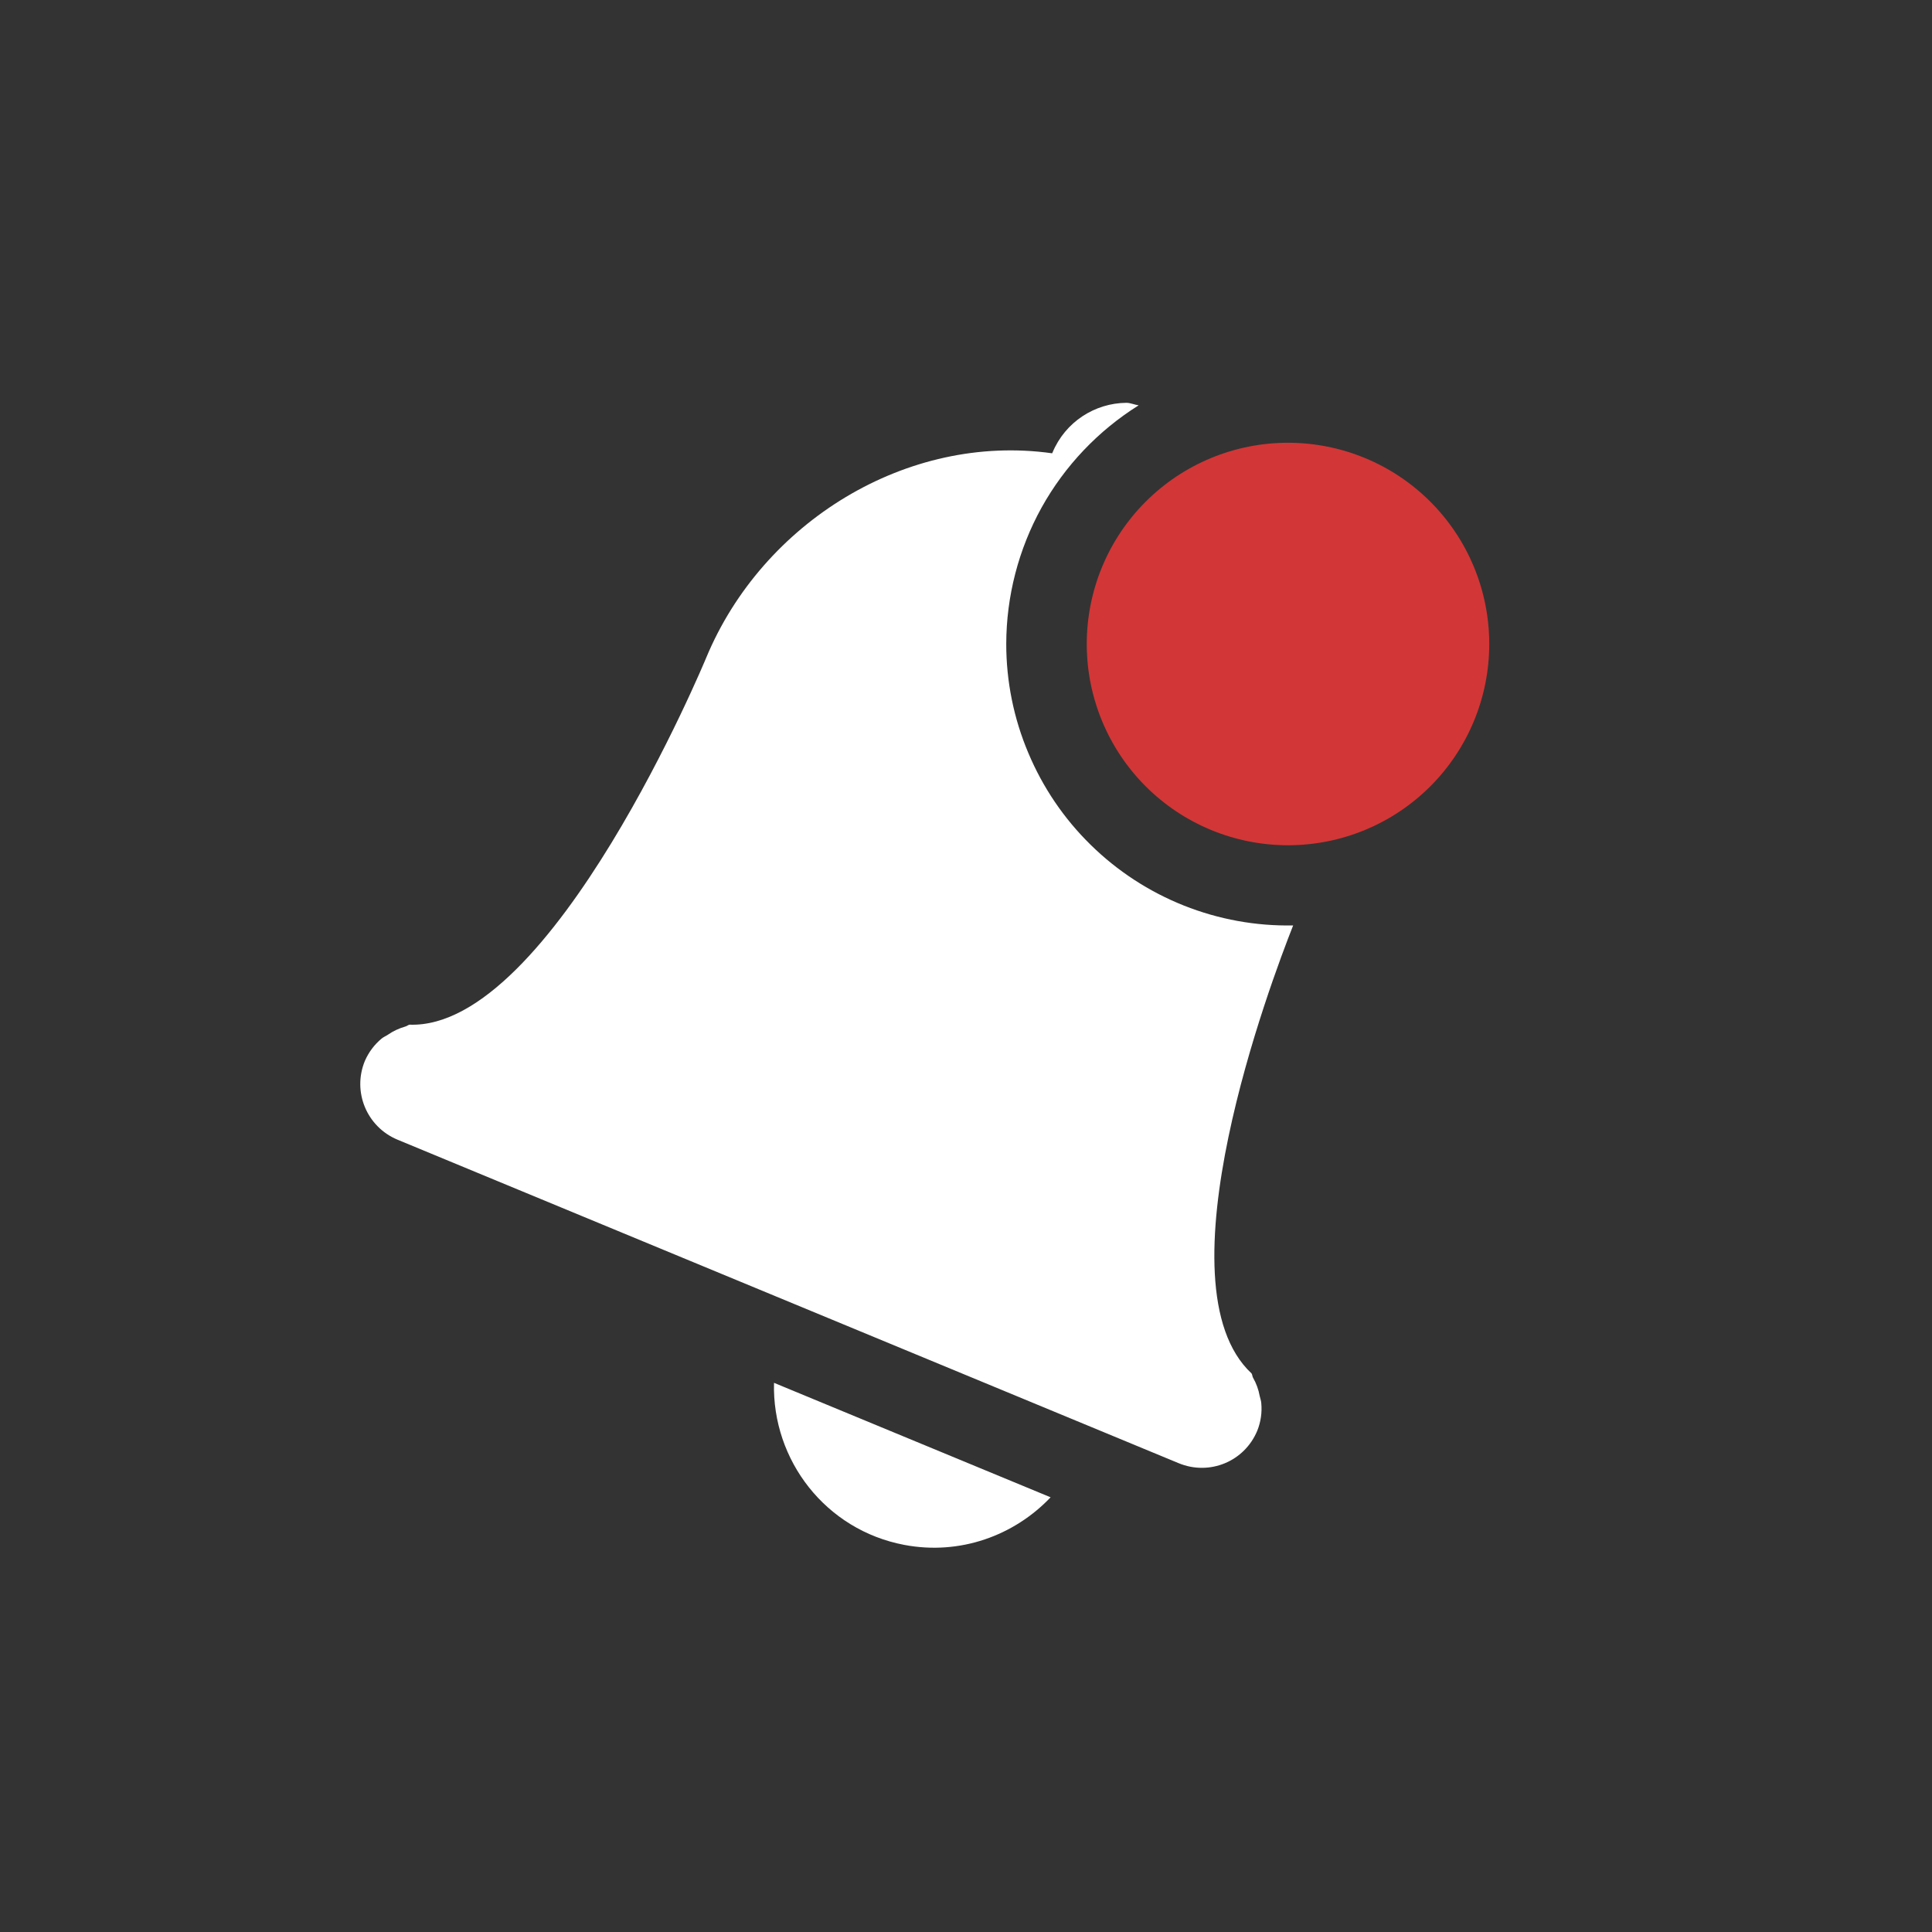 <svg width="24" height="24" viewBox="0 0 24 24" fill="none" xmlns="http://www.w3.org/2000/svg">
<rect x="0" y="0" width="24" height="24" fill="#333333" stroke="none"/>
<path d="M13.992 5.004C13.602 5.007 13.233 5.24 13.074 5.623L13.07 5.631C11.266 5.377 9.473 6.487 8.773 8.17C8.773 8.17 6.859 12.79 5.088 12.729C5.069 12.732 5.055 12.747 5.035 12.752C4.958 12.774 4.884 12.808 4.818 12.854C4.791 12.872 4.764 12.882 4.74 12.902C4.65 12.977 4.58 13.071 4.533 13.178C4.374 13.562 4.556 13.999 4.939 14.158L14.641 18.176C15.025 18.335 15.46 18.156 15.619 17.771C15.662 17.663 15.679 17.546 15.668 17.43C15.666 17.398 15.654 17.37 15.648 17.34C15.634 17.261 15.606 17.185 15.566 17.115C15.556 17.098 15.558 17.077 15.547 17.061C14.366 15.96 15.79 12.19 16.064 11.496C15.6 11.505 15.138 11.421 14.706 11.249C14.274 11.077 13.881 10.821 13.549 10.495C13.217 10.17 12.954 9.782 12.774 9.353C12.593 8.925 12.5 8.465 12.5 8C12.501 7.407 12.652 6.824 12.939 6.305C13.227 5.787 13.642 5.35 14.145 5.035C14.093 5.028 14.043 5.004 13.992 5.004ZM9.615 17.178C9.59 18.14 10.257 19.006 11.232 19.191C11.926 19.323 12.598 19.076 13.051 18.6L9.615 17.178Z" fill="white"/>
<path d="M18.5 8C18.5 8.663 18.237 9.299 17.768 9.768C17.299 10.237 16.663 10.5 16 10.5C15.337 10.5 14.701 10.237 14.232 9.768C13.763 9.299 13.5 8.663 13.5 8C13.5 7.337 13.763 6.701 14.232 6.232C14.701 5.763 15.337 5.5 16 5.5C16.663 5.5 17.299 5.763 17.768 6.232C18.237 6.701 18.5 7.337 18.5 8V8Z" fill="#D33636"/>
</svg>
